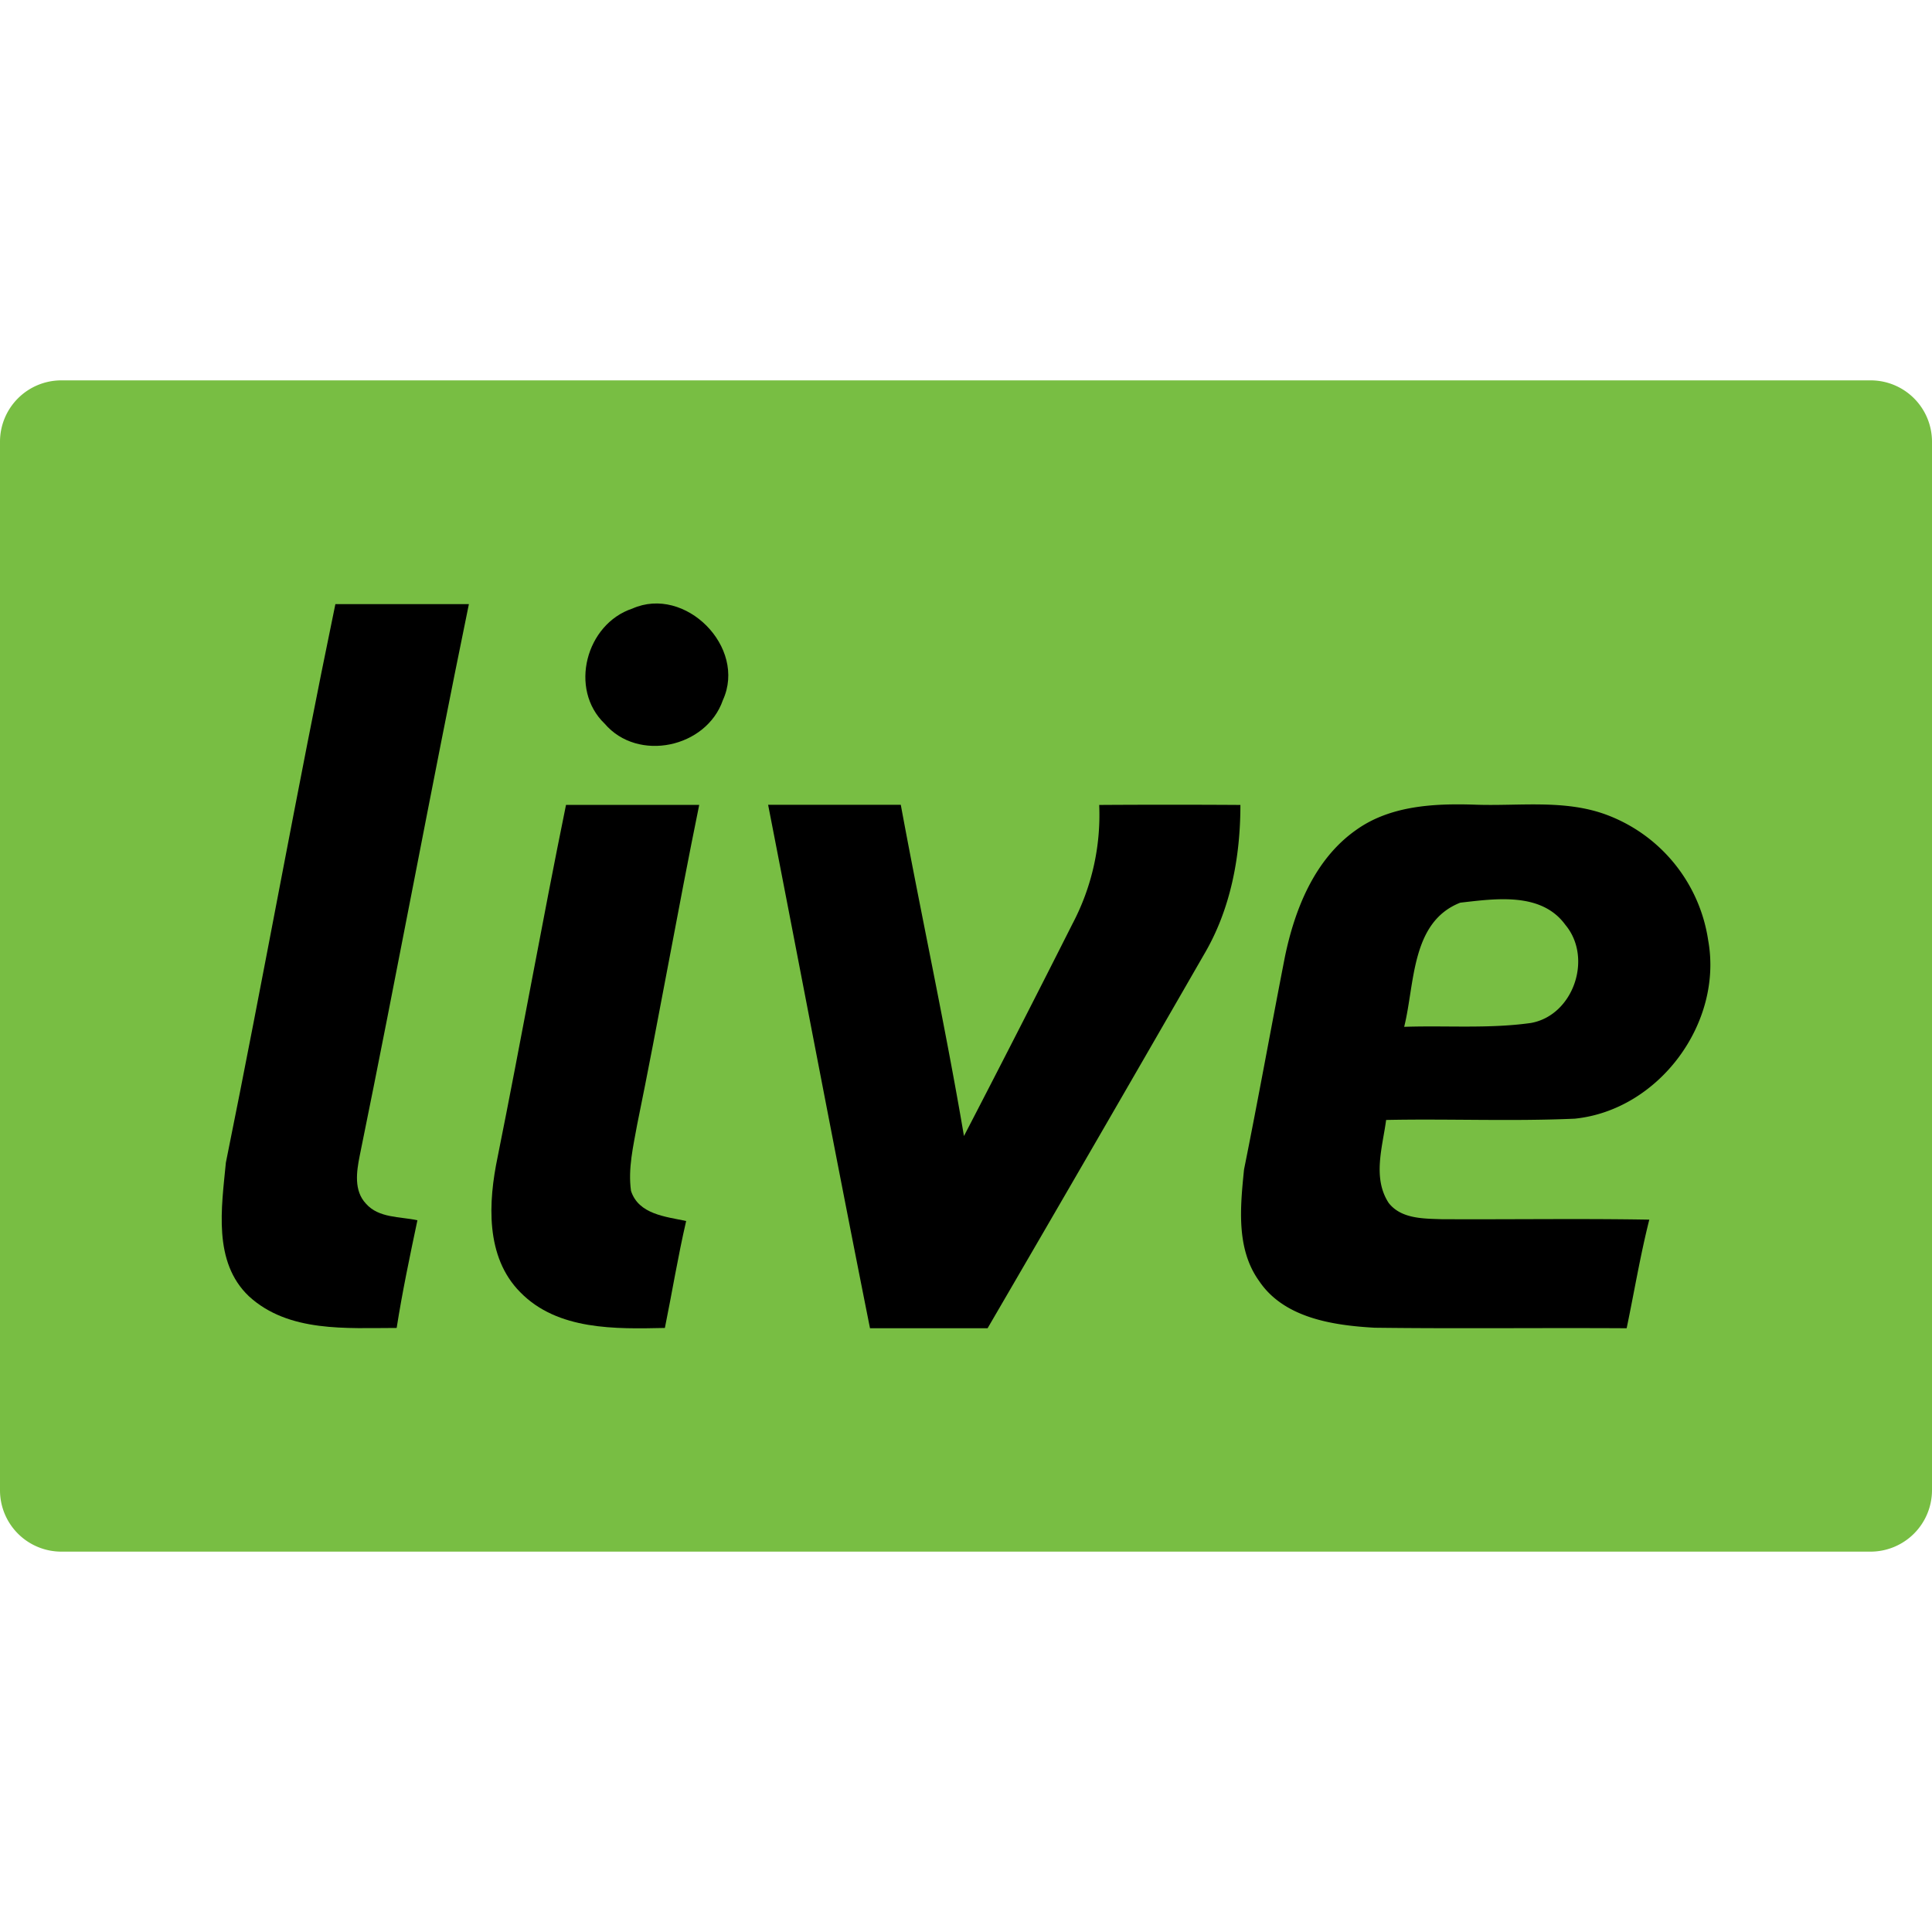 <?xml version="1.0" encoding="UTF-8"?> <svg xmlns="http://www.w3.org/2000/svg" id="Layer_1" data-name="Layer 1" viewBox="0 0 256 256"><defs><style>.cls-1{fill:#78be43;}</style></defs><path class="cls-1" d="M247.86,205.6H8.14A8.13,8.13,0,0,1,0,197.47V58.53A8.13,8.13,0,0,1,8.14,50.4H247.86A8.13,8.13,0,0,1,256,58.53V197.47A8.15,8.15,0,0,1,247.86,205.6Z"></path><path d="M29.93,154.05c5-24.65,9.41-49.39,14.51-74,5.9,0,11.79,0,17.69,0-5,24.33-9.5,48.77-14.47,73.11-.42,2.1-.79,4.61.83,6.33,1.69,1.93,4.51,1.7,6.82,2.2-1,4.74-2,9.48-2.75,14.27-6.62,0-14.32.63-19.58-4.2C28.19,167.21,29.36,160,29.93,154.05Z"></path><path d="M83.79,80.64c7-3.11,15.2,5.12,12,12.12-2.18,6.33-11.27,8.28-15.67,3.13C75.35,91.32,77.64,82.68,83.79,80.64Z"></path><path d="M75,106.65c5.88,0,11.77,0,17.65,0-2.88,14.09-5.34,28.27-8.22,42.35-.52,2.89-1.23,5.84-.82,8.79,1,3.12,4.6,3.42,7.31,4-1.09,4.7-1.86,9.45-2.82,14.17-6.55.14-14.21.33-19.16-4.73-4.65-4.68-4.25-11.95-3-17.93C69.06,137.79,71.83,122.18,75,106.65Z"></path><path d="M101.78,106.64c5.86,0,11.72,0,17.58,0,2.7,14.65,5.88,29.21,8.37,43.89q7.26-14,14.39-28.14a30.89,30.89,0,0,0,3.53-15.73q9.36-.06,18.71,0c0,6.87-1.29,13.83-4.82,19.81Q145.26,151.29,130.86,176H115.28C110.67,152.9,106.29,129.75,101.78,106.64Z"></path><path d="M179.66,110c4.51-3.25,10.31-3.55,15.69-3.38,5.87.23,12-.75,17.62,1.38a21.05,21.05,0,0,1,13.37,16.58c2,11-6.54,22.51-17.67,23.65-8.33.37-16.69,0-25,.17-.48,3.59-1.83,7.68.34,11,1.64,2.09,4.52,2.07,7,2.15,9.17.05,18.35-.1,27.53.06-1.2,4.76-2,9.6-3,14.39-11.14-.07-22.28.07-33.41-.07-5.49-.31-12-1.28-15.29-6.19-3.08-4.28-2.49-9.85-2-14.77,1.89-9.38,3.58-18.78,5.41-28.15C171.56,120.47,174.18,113.87,179.66,110Zm13.83,9.61c-6.54,2.57-6,10.73-7.43,16.45,5.58-.19,11.24.27,16.79-.51,5.63-1,8.24-8.61,4.57-13C204.24,118.17,198.16,119.08,193.49,119.61Z"></path></svg> 